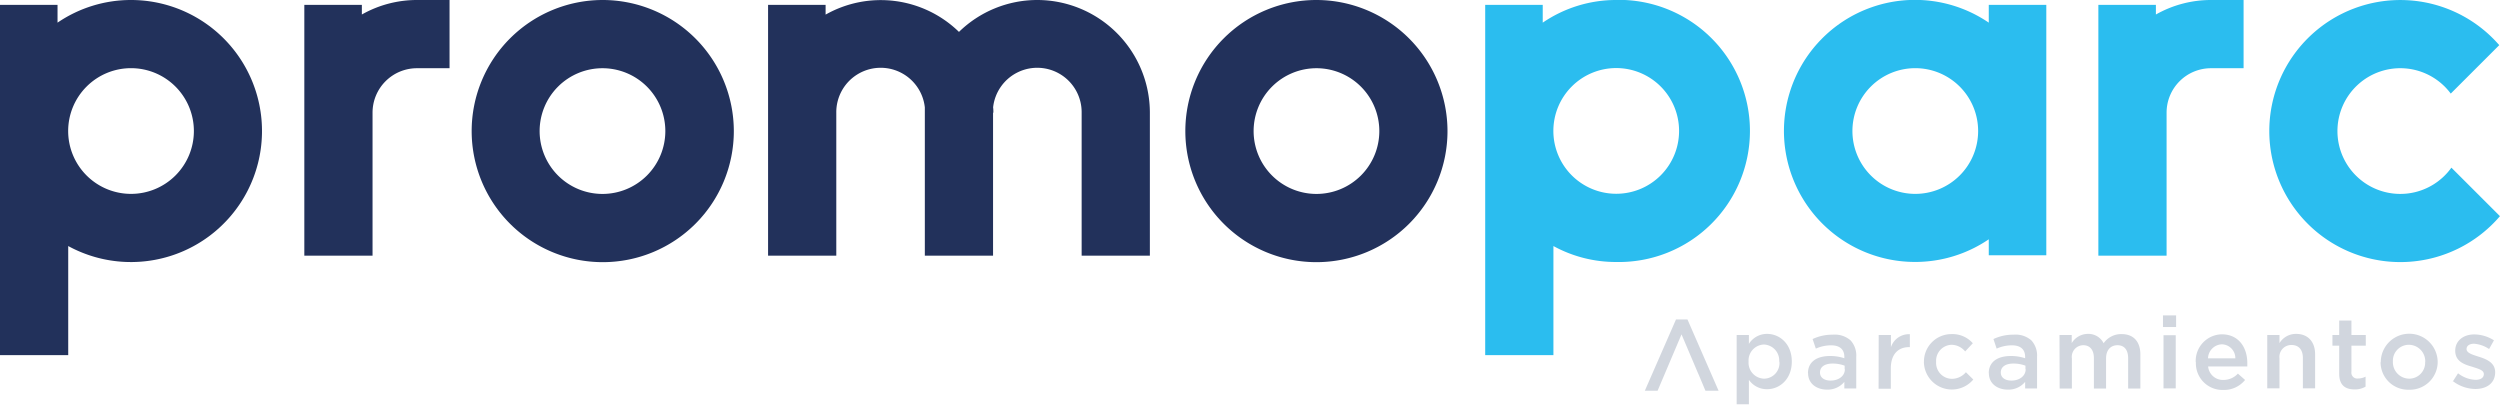 <svg id="Capa_1" data-name="Capa 1" xmlns="http://www.w3.org/2000/svg" xmlns:xlink="http://www.w3.org/1999/xlink" viewBox="0 0 470.14 76.11"><defs><style>.cls-1{fill:none;}.cls-2{clip-path:url(#clip-path);}.cls-3{fill:#22315b;}.cls-4{fill:#2bbdef;}.cls-5{fill:#d1d6de;}</style><clipPath id="clip-path" transform="translate(0 0)"><rect class="cls-1" width="470.14" height="76.11"/></clipPath></defs><title>logo</title><g class="cls-2"><path class="cls-3" d="M247.56,12.83a11.82,11.82,0,1,1-11.81,11.82,11.82,11.82,0,0,1,11.81-11.82m0-12.83a24.65,24.65,0,1,0,24.65,24.65A24.68,24.68,0,0,0,247.56,0" transform="translate(0 0)"/><path class="cls-3" d="M113.3,12.83a11.82,11.82,0,1,1-11.82,11.82A11.82,11.82,0,0,1,113.3,12.83M113.3,0A24.65,24.65,0,1,0,138,24.65,24.68,24.68,0,0,0,113.3,0" transform="translate(0 0)"/><path class="cls-4" d="M303.94,0a24.43,24.43,0,0,0-13.82,4.26V.92H279.3V66.78h12.83V46.27a24.42,24.42,0,0,0,11.81,3,24.65,24.65,0,1,0,0-49.29m0,36.46a11.82,11.82,0,1,1,11.82-11.81,11.81,11.81,0,0,1-11.82,11.81" transform="translate(0 0)"/><path class="cls-3" d="M24.65,0A24.49,24.49,0,0,0,10.82,4.26V.92H0V66.78H12.83V46.27A24.64,24.64,0,1,0,24.65,0m0,36.46A11.82,11.82,0,1,1,36.46,24.65,11.82,11.82,0,0,1,24.65,36.46" transform="translate(0 0)"/><path class="cls-3" d="M195.05,0a21.1,21.1,0,0,0-14.71,6,21.07,21.07,0,0,0-25.08-3.25V.92H144.44V48.08h12.83V21.19a8.35,8.35,0,0,1,16.65-1c0,.32,0,.64,0,1h0V48.08h12.83V21.19h.06c0-.33,0-.65-.05-1a8.35,8.35,0,0,1,16.65,1V48.08h12.83V21.19A21.21,21.21,0,0,0,195.05,0" transform="translate(0 0)"/><path class="cls-4" d="M374,.92V4.26a24.64,24.64,0,1,0-13.83,45A24.55,24.55,0,0,0,374,45v3h10.82V.92ZM360.17,36.46A11.82,11.82,0,1,1,372,24.65a11.82,11.82,0,0,1-11.81,11.81" transform="translate(0 0)"/><path class="cls-3" d="M78.41,0A21,21,0,0,0,68.05,2.73V.92H57.23V48.08H70.06V21.19a8.35,8.35,0,0,1,8.35-8.36h6.13V0Z" transform="translate(0 0)"/><path class="cls-4" d="M415.79,0h0a21,21,0,0,0-10.36,2.73V.92H394.61V48.08h12.83V21.19a8.35,8.35,0,0,1,8.35-8.36h6.13V0Z" transform="translate(0 0)"/><path class="cls-4" d="M461,31.53a11.82,11.82,0,1,1-.12-13.93L470,8.49a24.64,24.64,0,1,0,.13,32.16Z" transform="translate(0 0)"/><path class="cls-5" d="M326.59,63h2.3v1.67a4,4,0,0,1,3.42-1.88c2.36,0,4.65,1.86,4.65,5.2v0c0,3.32-2.28,5.2-4.65,5.2a4.09,4.09,0,0,1-3.42-1.76v4.6h-2.3Zm8,5v0a3,3,0,0,0-2.87-3.21A3,3,0,0,0,328.83,68v0a3,3,0,0,0,2.93,3.21,2.93,2.93,0,0,0,2.87-3.21" transform="translate(0 0)"/><path class="cls-5" d="M340,70.18v0c0-2.16,1.69-3.23,4.14-3.23a8.32,8.32,0,0,1,2.7.42v-.25c0-1.42-.87-2.18-2.49-2.18a7,7,0,0,0-2.87.62l-.61-1.8a8.66,8.66,0,0,1,3.78-.82A4.51,4.51,0,0,1,348,64a4.19,4.19,0,0,1,1.08,3.1v5.95h-2.24V71.81a4.06,4.06,0,0,1-3.27,1.46c-1.88,0-3.55-1.08-3.55-3.09m6.88-.72v-.69a6.34,6.34,0,0,0-2.28-.4c-1.48,0-2.36.63-2.36,1.68v0c0,1,.86,1.52,2,1.52,1.52,0,2.68-.87,2.68-2.14" transform="translate(0 0)"/><path class="cls-5" d="M353.3,63h2.3V65.3a3.56,3.56,0,0,1,3.56-2.45v2.43H359c-2,0-3.42,1.31-3.42,4v3.82h-2.3Z" transform="translate(0 0)"/><path class="cls-5" d="M361.81,68.11v0A5.17,5.17,0,0,1,367,62.83a5.08,5.08,0,0,1,4,1.72l-1.44,1.54A3.36,3.36,0,0,0,367,64.84a3,3,0,0,0-2.9,3.19v0a3,3,0,0,0,3,3.21,3.48,3.48,0,0,0,2.6-1.24l1.39,1.37a5.26,5.26,0,0,1-9.29-3.3" transform="translate(0 0)"/><path class="cls-5" d="M374,70.18v0c0-2.16,1.69-3.23,4.14-3.23a8.32,8.32,0,0,1,2.7.42v-.25c0-1.42-.87-2.18-2.49-2.18a7,7,0,0,0-2.87.62l-.6-1.8a8.59,8.59,0,0,1,3.78-.82A4.49,4.49,0,0,1,382,64a4.19,4.19,0,0,1,1.08,3.1v5.95h-2.24V71.81a4.06,4.06,0,0,1-3.27,1.46c-1.88,0-3.55-1.08-3.55-3.09m6.88-.72v-.69a6.34,6.34,0,0,0-2.28-.4c-1.48,0-2.36.63-2.36,1.68v0c0,1,.86,1.52,2,1.52,1.52,0,2.68-.87,2.68-2.14" transform="translate(0 0)"/><path class="cls-5" d="M387.3,63h2.3v1.52a3.57,3.57,0,0,1,3-1.73,3.2,3.2,0,0,1,3,1.76A4,4,0,0,1,399,62.83c2.18,0,3.51,1.38,3.51,3.83v6.41h-2.3v-5.7c0-1.6-.74-2.45-2-2.45s-2.15.87-2.15,2.48v5.67h-2.29V67.35c0-1.56-.76-2.43-2-2.43a2.18,2.18,0,0,0-2.14,2.48v5.67h-2.3Z" transform="translate(0 0)"/><path class="cls-5" d="M406.76,59.31h2.47V61.5h-2.47Zm.1,3.73h2.3v10h-2.3Z" transform="translate(0 0)"/><path class="cls-5" d="M412.92,68.09v0a5,5,0,0,1,4.9-5.22c3.19,0,4.8,2.5,4.8,5.39,0,.21,0,.42,0,.65h-7.37a2.79,2.79,0,0,0,2.88,2.54,3.68,3.68,0,0,0,2.72-1.19l1.35,1.19a5.07,5.07,0,0,1-4.1,1.88,5,5,0,0,1-5.15-5.2m7.42-.74a2.6,2.6,0,0,0-2.54-2.64,2.71,2.71,0,0,0-2.6,2.64Z" transform="translate(0 0)"/><path class="cls-5" d="M426.37,63h2.3v1.53a3.61,3.61,0,0,1,3.13-1.74c2.26,0,3.57,1.52,3.57,3.83v6.41h-2.3v-5.7c0-1.56-.77-2.45-2.14-2.45a2.23,2.23,0,0,0-2.26,2.48v5.67h-2.3Z" transform="translate(0 0)"/><path class="cls-5" d="M439.9,70.29V65h-1.27V63h1.27V60.28h2.3V63h2.7v2h-2.7v4.92a1.1,1.1,0,0,0,1.23,1.26,3.08,3.08,0,0,0,1.43-.35v1.88a3.92,3.92,0,0,1-2.07.52c-1.69,0-2.89-.74-2.89-2.95" transform="translate(0 0)"/><path class="cls-5" d="M447.72,68.11v0a5.35,5.35,0,0,1,10.7,0v0A5.24,5.24,0,0,1,453,73.29a5.18,5.18,0,0,1-5.32-5.18m8.4,0v0A3.1,3.1,0,0,0,453,64.84,3,3,0,0,0,450,68v0a3.09,3.09,0,0,0,3.06,3.21,3,3,0,0,0,3-3.17" transform="translate(0 0)"/><path class="cls-5" d="M461.25,71.76l1-1.56a5.71,5.71,0,0,0,3.29,1.23c1,0,1.56-.42,1.56-1.08v0c0-.78-1.07-1-2.25-1.4-1.48-.42-3.13-1-3.13-3v0c0-1.9,1.58-3.06,3.57-3.06A7,7,0,0,1,469,64l-.91,1.64a5.83,5.83,0,0,0-2.83-1c-.9,0-1.41.42-1.41,1v0c0,.74,1.08,1.05,2.26,1.43,1.46.45,3.12,1.12,3.12,2.92v0c0,2.11-1.64,3.16-3.73,3.16a7.08,7.08,0,0,1-4.25-1.5" transform="translate(0 0)"/><polygon class="cls-5" points="317.34 60.08 315.18 60.08 309.32 73.48 311.72 73.48 316.22 62.88 319.36 70.27 319.37 70.27 320.72 73.48 323.19 73.48 317.34 60.08"/></g></svg>